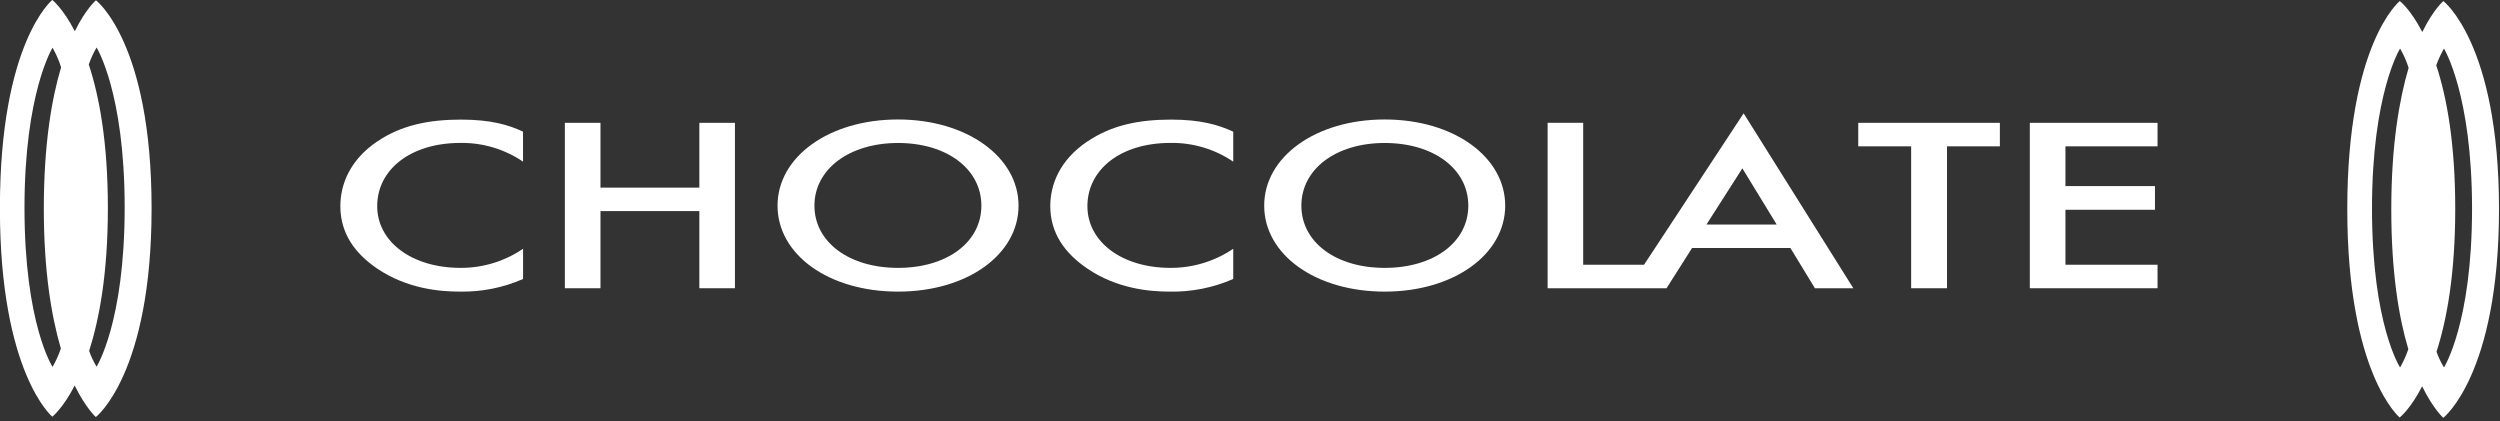 <?xml version="1.0" encoding="UTF-8"?> <svg xmlns="http://www.w3.org/2000/svg" width="534" height="90" viewBox="0 0 534 90" fill="none"><rect x="0" y="0" width="534" height="90" fill="#333333" stroke="none"/><path d="M80.579 30.207C74.679 34.207 72.699 39.467 72.699 44.037C72.699 49.827 75.789 54.127 80.579 57.377C86.969 61.687 93.919 62.287 98.169 62.287C102.832 62.386 107.46 61.464 111.729 59.587V53.137C107.794 55.816 103.139 57.239 98.379 57.217C87.899 57.217 80.569 51.587 80.569 44.037C80.569 36.267 87.629 30.527 98.379 30.527C103.13 30.464 107.787 31.86 111.719 34.527V28.127C108.719 26.697 104.879 25.547 98.479 25.547C91.709 25.547 85.749 26.697 80.569 30.227" fill="white"></path><path d="M149.382 40.078H128.262V26.238H120.652V61.568H128.262V45.088H149.382V61.568H156.982V26.238H149.382V40.078Z" fill="white"></path><path d="M191.822 57.219C181.342 57.219 173.962 51.7 173.962 43.929C173.962 36.16 181.382 30.54 191.822 30.54C202.262 30.54 209.622 36.109 209.622 43.929C209.622 51.749 202.282 57.219 191.822 57.219ZM191.822 25.52C177.042 25.52 166.082 33.52 166.082 43.929C166.082 54.34 176.932 62.289 191.822 62.289C206.712 62.289 217.562 54.289 217.562 43.929C217.562 33.569 206.562 25.52 191.822 25.52Z" fill="white"></path><path d="M232.27 30.207C226.32 34.207 224.34 39.467 224.34 44.037C224.34 49.827 227.48 54.127 232.27 57.377C238.61 61.687 245.55 62.287 249.8 62.287C254.482 62.387 259.13 61.466 263.42 59.587V53.137C259.466 55.815 254.795 57.237 250.02 57.217C239.55 57.217 232.27 51.587 232.27 44.037C232.27 36.267 239.27 30.527 250.02 30.527C254.791 30.453 259.47 31.85 263.42 34.527V28.127C260.33 26.697 256.52 25.547 250.19 25.547C243.36 25.547 237.45 26.697 232.27 30.227" fill="white"></path><path d="M295.771 57.219C285.291 57.219 277.971 51.7 277.971 43.929C277.971 36.16 285.291 30.54 295.771 30.54C306.251 30.54 313.631 36.109 313.631 43.929C313.631 51.749 306.241 57.219 295.771 57.219ZM295.771 25.52C281.001 25.52 270.031 33.52 270.031 43.929C270.031 54.34 280.941 62.289 295.771 62.289C310.601 62.289 321.511 54.289 321.511 43.929C321.511 33.569 310.601 25.52 295.771 25.52Z" fill="white"></path><path d="M364.5 47.957L372.17 35.957L379.5 47.957H364.5ZM351.17 56.547H338.17V26.237H330.57V61.567H355.97L361.43 52.967H382.43L387.66 61.567H395.87L372.44 24.207L351.17 56.547Z" fill="white"></path><path d="M396.922 31.258H408.222V61.568H415.882V31.258H427.172V26.238H396.922V31.258Z" fill="white"></path><path d="M460.85 31.258V26.238H433.57V61.568H460.85V56.548H441.18V44.808H460.3V39.748H441.18V31.258H460.85Z" fill="white"></path><path d="M522.039 78.489C521.388 77.429 520.852 76.302 520.439 75.129C522.649 68.299 524.439 58.479 524.439 44.589C524.439 30.699 522.649 20.769 520.379 13.949C520.826 12.711 521.378 11.513 522.029 10.369C522.029 10.369 528.029 20.069 528.029 44.589C528.029 69.109 522.029 78.489 522.029 78.489M512.659 78.489C512.659 78.489 506.659 69.389 506.659 44.539C506.659 19.899 512.659 10.369 512.659 10.369C513.419 11.672 514.03 13.058 514.479 14.499C512.479 21.279 510.779 31.039 510.779 44.709C510.779 58.099 512.379 67.799 514.419 74.579C513.96 75.936 513.371 77.245 512.659 78.489ZM521.919 0.219C521.919 0.219 519.819 1.939 517.399 6.839C514.869 1.939 512.599 0.219 512.599 0.219C512.599 0.219 501.379 9.209 501.379 44.649C501.379 79.869 512.569 89.179 512.569 89.179C512.569 89.179 514.839 87.429 517.369 82.519C519.789 87.429 521.889 89.239 521.889 89.239C521.889 89.239 533.789 80.039 533.789 44.649C533.789 9.259 521.889 0.219 521.889 0.219" fill="white"></path><path d="M5.23 44.368C5.23 69.228 11.23 78.368 11.23 78.368C11.944 77.121 12.536 75.808 13.001 74.448C11.001 67.618 9.36 57.978 9.36 44.578C9.36 30.908 11.021 21.148 13.05 14.378C12.591 12.922 11.981 11.518 11.23 10.188C11.23 10.188 5.23 19.778 5.23 44.408M18.96 13.768C21.221 20.608 23.041 30.468 23.041 44.418C23.041 58.368 21.221 68.118 19.041 74.948C19.45 76.125 19.983 77.254 20.631 78.318C20.631 78.318 26.631 68.888 26.631 44.318C26.631 19.748 20.631 10.148 20.631 10.148C19.959 11.299 19.4 12.511 18.96 13.768ZM15.96 82.338C13.431 87.248 11.171 89.008 11.171 89.008C11.171 89.008 -0.02 79.698 -0.02 44.468C-0.02 9.028 11.171 -0.012 11.171 -0.012C11.171 -0.012 13.45 1.768 15.98 6.668C18.41 1.768 20.5 0.058 20.5 0.058C20.5 0.058 32.38 9.038 32.38 44.478C32.38 79.918 20.471 89.078 20.471 89.078C20.471 89.078 18.381 87.258 15.95 82.348" fill="white"></path></svg> 